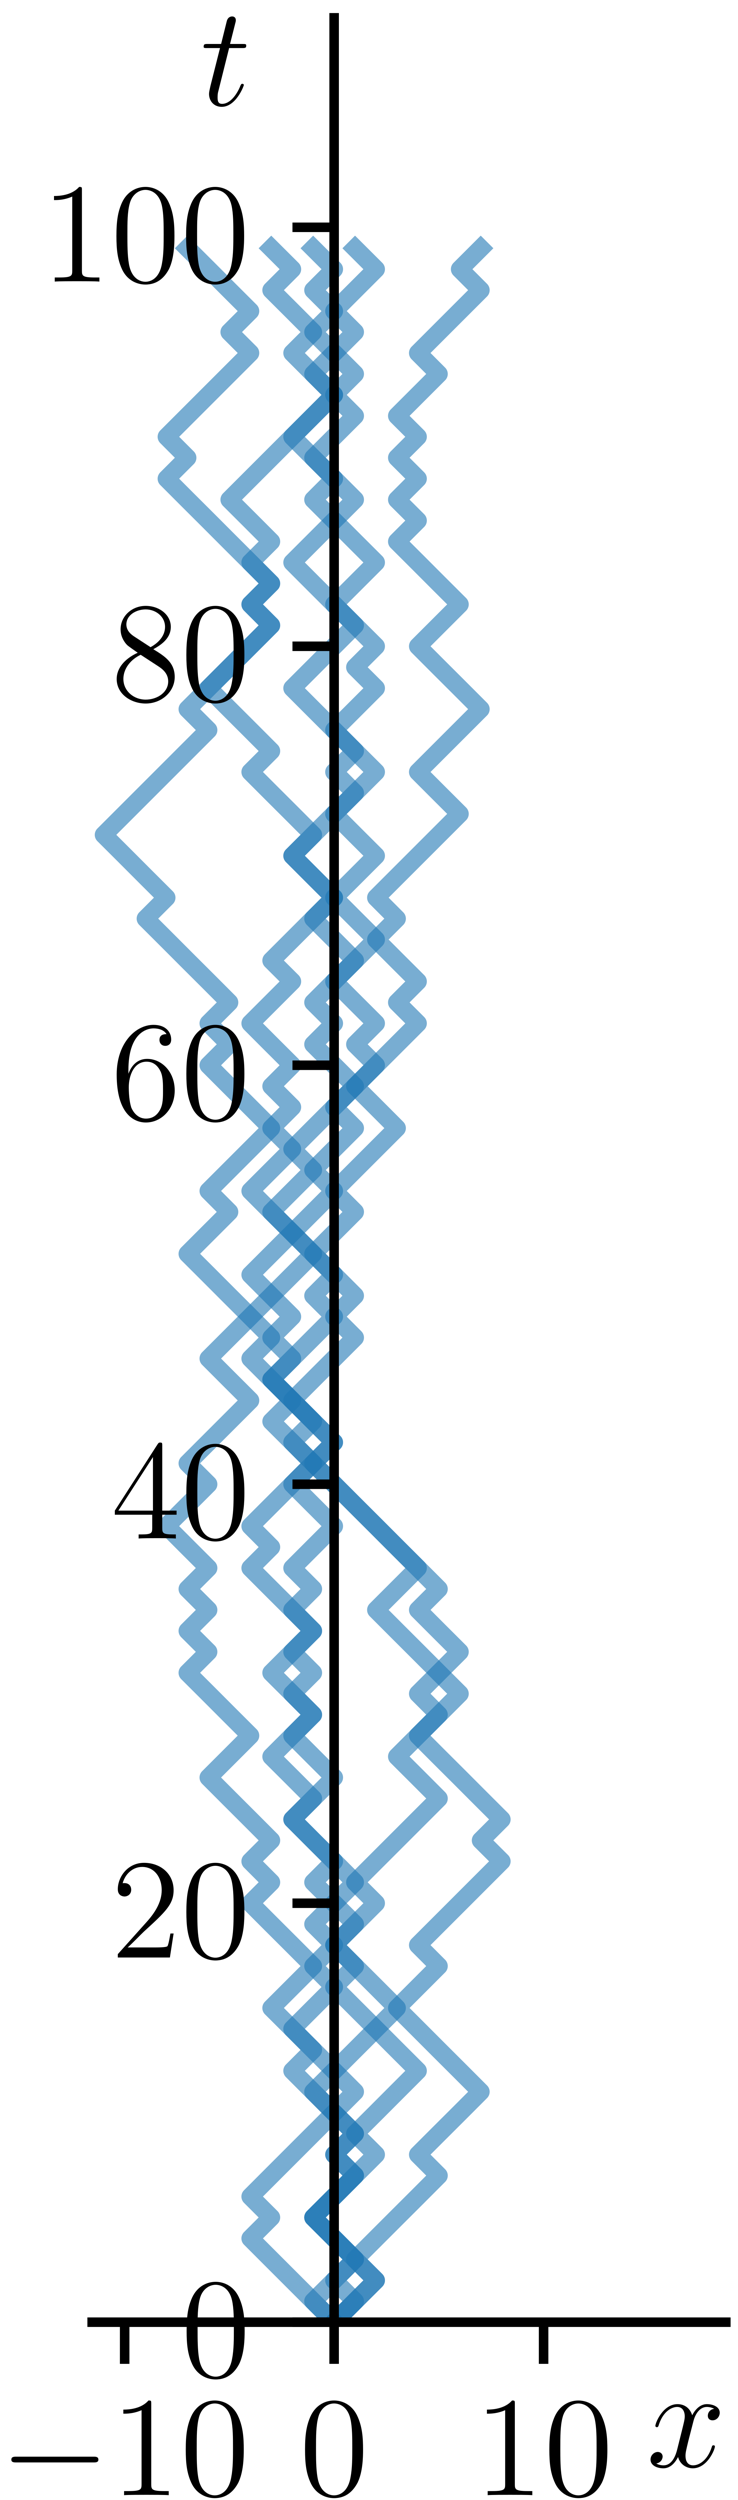 <?xml version="1.0" encoding="UTF-8"?>
<svg xmlns="http://www.w3.org/2000/svg" xmlns:xlink="http://www.w3.org/1999/xlink" width="62" height="210" viewBox="0 0 62 210">
<defs>
<g>
<g id="glyph-0-0">
<path d="M 8.297 -2.984 C 8.297 -3.234 8.062 -3.234 7.906 -3.234 L 1.391 -3.234 C 1.219 -3.234 0.984 -3.234 0.984 -2.984 C 0.984 -2.75 1.219 -2.75 1.391 -2.75 L 7.906 -2.75 C 8.062 -2.75 8.297 -2.75 8.297 -2.984 Z M 8.297 -2.984 "/>
</g>
<g id="glyph-1-0">
<path d="M 4.906 0 L 4.906 -0.344 L 4.531 -0.344 C 3.484 -0.344 3.438 -0.484 3.438 -0.922 L 3.438 -7.656 C 3.438 -7.938 3.438 -7.953 3.203 -7.953 C 2.922 -7.625 2.312 -7.188 1.094 -7.188 L 1.094 -6.844 C 1.359 -6.844 1.953 -6.844 2.625 -7.141 L 2.625 -0.922 C 2.625 -0.484 2.578 -0.344 1.531 -0.344 L 1.156 -0.344 L 1.156 0 C 1.484 -0.031 2.641 -0.031 3.031 -0.031 C 3.438 -0.031 4.578 -0.031 4.906 0 Z M 4.906 0 "/>
</g>
<g id="glyph-1-1">
<path d="M 5.359 -3.828 C 5.359 -4.812 5.297 -5.781 4.859 -6.688 C 4.375 -7.688 3.516 -7.953 2.922 -7.953 C 2.234 -7.953 1.391 -7.609 0.938 -6.609 C 0.609 -5.859 0.484 -5.109 0.484 -3.828 C 0.484 -2.672 0.578 -1.797 1 -0.938 C 1.469 -0.031 2.297 0.25 2.922 0.25 C 3.953 0.25 4.547 -0.375 4.906 -1.062 C 5.328 -1.953 5.359 -3.125 5.359 -3.828 Z M 4.453 -3.969 C 4.453 -3.172 4.453 -2.266 4.312 -1.531 C 4.094 -0.219 3.328 0.016 2.922 0.016 C 2.531 0.016 1.75 -0.203 1.531 -1.5 C 1.406 -2.219 1.406 -3.125 1.406 -3.969 C 1.406 -4.953 1.406 -5.828 1.594 -6.531 C 1.797 -7.344 2.406 -7.703 2.922 -7.703 C 3.375 -7.703 4.062 -7.438 4.297 -6.406 C 4.453 -5.719 4.453 -4.781 4.453 -3.969 Z M 4.453 -3.969 "/>
</g>
<g id="glyph-1-2">
<path d="M 5.266 -2.016 L 5 -2.016 C 4.953 -1.812 4.859 -1.141 4.75 -0.953 C 4.656 -0.844 3.984 -0.844 3.625 -0.844 L 1.406 -0.844 C 1.734 -1.125 2.469 -1.891 2.766 -2.172 C 4.594 -3.844 5.266 -4.469 5.266 -5.656 C 5.266 -7.031 4.172 -7.953 2.781 -7.953 C 1.406 -7.953 0.578 -6.766 0.578 -5.734 C 0.578 -5.125 1.109 -5.125 1.141 -5.125 C 1.406 -5.125 1.703 -5.312 1.703 -5.688 C 1.703 -6.031 1.484 -6.25 1.141 -6.25 C 1.047 -6.25 1.016 -6.25 0.984 -6.234 C 1.203 -7.047 1.859 -7.609 2.625 -7.609 C 3.641 -7.609 4.266 -6.75 4.266 -5.656 C 4.266 -4.641 3.688 -3.75 3 -2.984 L 0.578 -0.281 L 0.578 0 L 4.953 0 Z M 5.266 -2.016 "/>
</g>
<g id="glyph-1-3">
<path d="M 5.516 -2 L 5.516 -2.344 L 4.312 -2.344 L 4.312 -7.781 C 4.312 -8.016 4.312 -8.062 4.141 -8.062 C 4.047 -8.062 4.016 -8.062 3.922 -7.922 L 0.328 -2.344 L 0.328 -2 L 3.469 -2 L 3.469 -0.906 C 3.469 -0.469 3.438 -0.344 2.562 -0.344 L 2.328 -0.344 L 2.328 0 C 2.609 -0.031 3.547 -0.031 3.891 -0.031 C 4.219 -0.031 5.172 -0.031 5.453 0 L 5.453 -0.344 L 5.219 -0.344 C 4.344 -0.344 4.312 -0.469 4.312 -0.906 L 4.312 -2 Z M 3.531 -2.344 L 0.625 -2.344 L 3.531 -6.844 Z M 3.531 -2.344 "/>
</g>
<g id="glyph-1-4">
<path d="M 5.359 -2.438 C 5.359 -4.031 4.25 -5.094 3.047 -5.094 C 1.984 -5.094 1.594 -4.172 1.469 -3.844 L 1.469 -4.156 C 1.469 -7.188 2.938 -7.656 3.578 -7.656 C 4.016 -7.656 4.453 -7.531 4.672 -7.172 C 4.531 -7.172 4.078 -7.172 4.078 -6.688 C 4.078 -6.422 4.25 -6.188 4.562 -6.188 C 4.859 -6.188 5.062 -6.375 5.062 -6.719 C 5.062 -7.344 4.609 -7.953 3.578 -7.953 C 2.062 -7.953 0.484 -6.406 0.484 -3.781 C 0.484 -0.484 1.922 0.25 2.938 0.25 C 4.25 0.25 5.359 -0.891 5.359 -2.438 Z M 4.375 -2.453 C 4.375 -1.844 4.375 -1.297 4.141 -0.844 C 3.844 -0.281 3.422 -0.078 2.938 -0.078 C 2.188 -0.078 1.828 -0.734 1.719 -0.984 C 1.609 -1.297 1.5 -1.891 1.5 -2.719 C 1.5 -3.672 1.922 -4.859 3 -4.859 C 3.656 -4.859 4 -4.406 4.188 -4 C 4.375 -3.562 4.375 -2.969 4.375 -2.453 Z M 4.375 -2.453 "/>
</g>
<g id="glyph-1-5">
<path d="M 5.359 -1.984 C 5.359 -3.203 4.5 -3.734 3.562 -4.312 C 4.156 -4.641 5.031 -5.188 5.031 -6.188 C 5.031 -7.234 4.031 -7.953 2.922 -7.953 C 1.75 -7.953 0.812 -7.078 0.812 -5.984 C 0.812 -5.578 0.938 -5.172 1.266 -4.766 C 1.406 -4.609 1.406 -4.609 2.25 -4.016 C 1.094 -3.484 0.484 -2.672 0.484 -1.812 C 0.484 -0.531 1.703 0.25 2.922 0.25 C 4.25 0.25 5.359 -0.734 5.359 -1.984 Z M 4.547 -6.188 C 4.547 -5.453 4.016 -4.859 3.328 -4.484 L 1.938 -5.391 C 1.781 -5.5 1.297 -5.812 1.297 -6.391 C 1.297 -7.172 2.109 -7.656 2.922 -7.656 C 3.781 -7.656 4.547 -7.047 4.547 -6.188 Z M 4.812 -1.609 C 4.812 -0.688 3.891 -0.078 2.922 -0.078 C 1.906 -0.078 1.047 -0.812 1.047 -1.812 C 1.047 -2.734 1.719 -3.484 2.5 -3.844 L 3.938 -2.906 C 4.25 -2.703 4.812 -2.328 4.812 -1.609 Z M 4.812 -1.609 "/>
</g>
<g id="glyph-2-0">
<path d="M 5.734 -1.703 C 5.734 -1.766 5.688 -1.812 5.625 -1.812 C 5.516 -1.812 5.5 -1.75 5.469 -1.656 C 5.141 -0.609 4.453 -0.125 3.906 -0.125 C 3.484 -0.125 3.266 -0.438 3.266 -0.922 C 3.266 -1.188 3.312 -1.375 3.5 -2.156 L 3.922 -3.797 C 4.094 -4.5 4.5 -5.031 5.062 -5.031 C 5.062 -5.031 5.422 -5.031 5.672 -4.875 C 5.281 -4.812 5.141 -4.516 5.141 -4.297 C 5.141 -4 5.359 -3.906 5.531 -3.906 C 5.891 -3.906 6.141 -4.219 6.141 -4.547 C 6.141 -5.047 5.562 -5.266 5.062 -5.266 C 4.344 -5.266 3.938 -4.547 3.828 -4.328 C 3.547 -5.219 2.812 -5.266 2.594 -5.266 C 1.375 -5.266 0.734 -3.703 0.734 -3.438 C 0.734 -3.391 0.781 -3.328 0.859 -3.328 C 0.953 -3.328 0.984 -3.406 1 -3.453 C 1.406 -4.781 2.219 -5.031 2.562 -5.031 C 3.094 -5.031 3.203 -4.531 3.203 -4.25 C 3.203 -3.984 3.125 -3.703 2.984 -3.125 L 2.578 -1.5 C 2.406 -0.781 2.062 -0.125 1.422 -0.125 C 1.359 -0.125 1.062 -0.125 0.812 -0.281 C 1.25 -0.359 1.344 -0.719 1.344 -0.859 C 1.344 -1.094 1.156 -1.25 0.938 -1.25 C 0.641 -1.25 0.328 -0.984 0.328 -0.609 C 0.328 -0.109 0.891 0.125 1.406 0.125 C 1.984 0.125 2.391 -0.328 2.641 -0.828 C 2.828 -0.125 3.438 0.125 3.875 0.125 C 5.094 0.125 5.734 -1.453 5.734 -1.703 Z M 5.734 -1.703 "/>
</g>
<g id="glyph-2-1">
<path d="M 3.641 -1.703 C 3.641 -1.781 3.578 -1.812 3.516 -1.812 C 3.516 -1.812 3.438 -1.812 3.422 -1.766 C 3.422 -1.766 3.391 -1.75 3.312 -1.547 C 3.062 -0.953 2.516 -0.125 1.812 -0.125 C 1.453 -0.125 1.438 -0.422 1.438 -0.688 C 1.438 -0.688 1.438 -0.922 1.469 -1.062 L 2.406 -4.812 L 3.5 -4.812 C 3.734 -4.812 3.844 -4.812 3.844 -5.016 C 3.844 -5.156 3.781 -5.156 3.531 -5.156 L 2.484 -5.156 L 2.922 -6.891 C 2.969 -7.062 2.969 -7.094 2.969 -7.172 C 2.969 -7.359 2.828 -7.469 2.672 -7.469 C 2.562 -7.469 2.297 -7.438 2.203 -7.047 L 1.734 -5.156 L 0.609 -5.156 C 0.375 -5.156 0.266 -5.156 0.266 -4.922 C 0.266 -4.812 0.344 -4.812 0.578 -4.812 L 1.641 -4.812 L 0.844 -1.656 C 0.75 -1.234 0.719 -1.109 0.719 -0.953 C 0.719 -0.391 1.109 0.125 1.781 0.125 C 2.984 0.125 3.641 -1.625 3.641 -1.703 Z M 3.641 -1.703 "/>
</g>
</g>
<clipPath id="clip-0">
<path clip-rule="nonzero" d="M 12 19 L 31 19 L 31 195.07 L 12 195.07 Z M 12 19 "/>
</clipPath>
<clipPath id="clip-1">
<path clip-rule="nonzero" d="M 19 19 L 42 19 L 42 195.07 L 19 195.07 Z M 19 19 "/>
</clipPath>
<clipPath id="clip-2">
<path clip-rule="nonzero" d="M 7.742 19 L 40 19 L 40 195.07 L 7.742 195.07 Z M 7.742 19 "/>
</clipPath>
<clipPath id="clip-3">
<path clip-rule="nonzero" d="M 19 19 L 33 19 L 33 195.07 L 19 195.07 Z M 19 19 "/>
</clipPath>
<clipPath id="clip-4">
<path clip-rule="nonzero" d="M 21 19 L 44 19 L 44 195.07 L 21 195.07 Z M 21 19 "/>
</clipPath>
</defs>
<rect x="-6.2" y="-21" width="74.4" height="252" fill="rgb(100%, 100%, 100%)" fill-opacity="1"/>
<path fill-rule="nonzero" fill="rgb(100%, 100%, 100%)" fill-opacity="1" d="M 7.742 195.07 L 60.977 195.07 L 60.977 1.496 L 7.742 1.496 Z M 7.742 195.07 "/>
<g clip-path="url(#clip-0)">
<path fill="none" stroke-width="1.5" stroke-linecap="square" stroke-linejoin="round" stroke="rgb(12.155%, 46.666%, 70.587%)" stroke-opacity="0.6" stroke-miterlimit="10" d="M 30.07 20.029 L 31.828 21.787 L 30.07 23.544 L 31.828 25.306 L 30.07 27.068 L 28.309 28.826 L 30.07 30.583 L 31.828 32.345 L 30.07 34.107 L 31.828 35.865 L 28.309 39.384 L 26.551 41.146 L 28.309 42.904 L 26.551 44.665 L 24.789 46.423 L 28.309 49.943 L 26.551 51.704 L 24.789 53.462 L 23.031 55.224 L 24.789 56.982 L 23.031 58.744 L 24.789 60.501 L 23.031 62.263 L 21.27 64.021 L 19.512 65.783 L 23.031 69.302 L 21.27 71.06 L 19.512 72.822 L 17.75 74.579 L 19.512 76.341 L 17.75 78.099 L 19.512 79.861 L 17.75 81.619 L 19.512 83.38 L 17.75 85.138 L 15.992 86.9 L 19.512 90.419 L 17.75 92.177 L 23.031 97.458 L 21.27 99.216 L 19.512 100.978 L 28.309 109.775 L 26.551 111.537 L 24.789 113.294 L 23.031 115.056 L 26.551 118.576 L 24.789 120.333 L 26.551 122.095 L 24.789 123.853 L 26.551 125.615 L 24.789 127.372 L 23.031 129.134 L 26.551 132.654 L 24.789 134.411 L 30.07 139.693 L 28.309 141.451 L 26.551 143.212 L 28.309 144.97 L 26.551 146.732 L 24.789 148.49 L 23.031 150.251 L 24.789 152.009 L 23.031 153.771 L 21.27 155.529 L 19.512 157.29 L 24.789 162.568 L 23.031 164.329 L 24.789 166.087 L 23.031 167.849 L 24.789 169.607 L 23.031 171.369 L 21.27 173.126 L 30.07 181.927 L 28.309 183.685 L 26.551 185.447 L 28.309 187.204 L 26.551 188.966 L 24.789 190.724 L 26.551 192.486 L 24.789 194.244 " transform="matrix(1, 0, 0, -1, -2, 215.099)"/>
</g>
<g clip-path="url(#clip-1)">
<path fill="none" stroke-width="1.5" stroke-linecap="square" stroke-linejoin="round" stroke="rgb(12.155%, 46.666%, 70.587%)" stroke-opacity="0.6" stroke-miterlimit="10" d="M 30.07 20.029 L 28.309 21.787 L 30.07 23.544 L 31.828 25.306 L 30.07 27.068 L 28.309 28.826 L 30.07 30.583 L 31.828 32.345 L 33.59 34.107 L 31.828 35.865 L 33.59 37.622 L 35.348 39.384 L 37.109 41.146 L 35.348 42.904 L 33.59 44.665 L 31.828 46.423 L 30.07 48.185 L 31.828 49.943 L 30.07 51.704 L 31.828 53.462 L 30.07 55.224 L 28.309 56.982 L 30.07 58.744 L 28.309 60.501 L 26.551 62.263 L 30.07 65.783 L 28.309 67.54 L 26.551 69.302 L 28.309 71.06 L 26.551 72.822 L 28.309 74.579 L 26.551 76.341 L 28.309 78.099 L 26.551 79.861 L 24.789 81.619 L 23.031 83.38 L 24.789 85.138 L 23.031 86.9 L 30.07 93.939 L 28.309 95.697 L 26.551 97.458 L 24.789 99.216 L 26.551 100.978 L 24.789 102.736 L 26.551 104.497 L 24.789 106.255 L 23.031 108.017 L 30.07 115.056 L 28.309 116.814 L 31.828 120.333 L 30.07 122.095 L 37.109 129.134 L 35.348 130.892 L 37.109 132.654 L 35.348 134.411 L 33.59 136.173 L 35.348 137.931 L 33.59 139.693 L 40.629 146.732 L 38.867 148.49 L 37.109 150.251 L 42.387 155.529 L 40.629 157.29 L 38.867 159.048 L 37.109 160.81 L 40.629 164.329 L 38.867 166.087 L 37.109 167.849 L 35.348 169.607 L 37.109 171.369 L 35.348 173.126 L 37.109 174.888 L 35.348 176.646 L 37.109 178.408 L 35.348 180.165 L 38.867 183.685 L 37.109 185.447 L 42.387 190.724 L 40.629 192.486 L 42.387 194.244 " transform="matrix(1, 0, 0, -1, -2, 215.099)"/>
</g>
<g clip-path="url(#clip-2)">
<path fill="none" stroke-width="1.5" stroke-linecap="square" stroke-linejoin="round" stroke="rgb(12.155%, 46.666%, 70.587%)" stroke-opacity="0.6" stroke-miterlimit="10" d="M 30.07 20.029 L 31.828 21.787 L 33.59 23.544 L 31.828 25.306 L 30.07 27.068 L 28.309 28.826 L 30.07 30.583 L 31.828 32.345 L 30.07 34.107 L 31.828 35.865 L 28.309 39.384 L 35.348 46.423 L 33.59 48.185 L 31.828 49.943 L 30.07 51.704 L 33.59 55.224 L 31.828 56.982 L 38.867 64.021 L 37.109 65.783 L 35.348 67.54 L 40.629 72.822 L 38.867 74.579 L 37.109 76.341 L 35.348 78.099 L 33.59 79.861 L 37.109 83.38 L 35.348 85.138 L 33.59 86.9 L 31.828 88.658 L 30.07 90.419 L 28.309 92.177 L 26.551 93.939 L 24.789 95.697 L 26.551 97.458 L 24.789 99.216 L 23.031 100.978 L 24.789 102.736 L 23.031 104.497 L 21.27 106.255 L 19.512 108.017 L 17.75 109.775 L 21.27 113.294 L 19.512 115.056 L 24.789 120.333 L 23.031 122.095 L 21.27 123.853 L 19.512 125.615 L 21.27 127.372 L 19.512 129.134 L 21.27 130.892 L 19.512 132.654 L 17.75 134.411 L 15.992 136.173 L 14.23 137.931 L 15.992 139.693 L 14.23 141.451 L 12.473 143.212 L 10.711 144.97 L 19.512 153.771 L 17.75 155.529 L 24.789 162.568 L 23.031 164.329 L 24.789 166.087 L 23.031 167.849 L 21.27 169.607 L 19.512 171.369 L 17.75 173.126 L 15.992 174.888 L 17.75 176.646 L 15.992 178.408 L 23.031 185.447 L 21.27 187.204 L 23.031 188.966 L 21.27 190.724 L 19.512 192.486 L 17.75 194.244 " transform="matrix(1, 0, 0, -1, -2, 215.099)"/>
</g>
<g clip-path="url(#clip-3)">
<path fill="none" stroke-width="1.5" stroke-linecap="square" stroke-linejoin="round" stroke="rgb(12.155%, 46.666%, 70.587%)" stroke-opacity="0.6" stroke-miterlimit="10" d="M 30.07 20.029 L 28.309 21.787 L 24.789 25.306 L 23.031 27.068 L 24.789 28.826 L 23.031 30.583 L 24.789 32.345 L 28.309 35.865 L 30.07 37.622 L 31.828 39.384 L 30.07 41.146 L 28.309 42.904 L 26.551 44.665 L 30.07 48.185 L 28.309 49.943 L 30.07 51.704 L 28.309 53.462 L 31.828 56.982 L 30.07 58.744 L 28.309 60.501 L 26.551 62.263 L 28.309 64.021 L 26.551 65.783 L 24.789 67.54 L 28.309 71.06 L 26.551 72.822 L 24.789 74.579 L 28.309 78.099 L 26.551 79.861 L 28.309 81.619 L 26.551 83.38 L 30.07 86.9 L 28.309 88.658 L 26.551 90.419 L 28.309 92.177 L 26.551 93.939 L 28.309 95.697 L 26.551 97.458 L 31.828 102.736 L 30.07 104.497 L 31.828 106.255 L 30.07 108.017 L 28.309 109.775 L 26.551 111.537 L 24.789 113.294 L 28.309 116.814 L 26.551 118.576 L 31.828 123.853 L 30.07 125.615 L 28.309 127.372 L 30.07 129.134 L 28.309 130.892 L 31.828 134.411 L 30.07 136.173 L 28.309 137.931 L 30.07 139.693 L 28.309 141.451 L 26.551 143.212 L 31.828 148.49 L 30.07 150.251 L 31.828 152.009 L 30.07 153.771 L 33.59 157.29 L 31.828 159.048 L 33.59 160.81 L 31.828 162.568 L 30.07 164.329 L 33.59 167.849 L 31.828 169.607 L 30.07 171.369 L 28.309 173.126 L 30.07 174.888 L 28.309 176.646 L 31.828 180.165 L 30.07 181.927 L 31.828 183.685 L 30.07 185.447 L 28.309 187.204 L 30.07 188.966 L 28.309 190.724 L 30.07 192.486 L 28.309 194.244 " transform="matrix(1, 0, 0, -1, -2, 215.099)"/>
</g>
<g clip-path="url(#clip-4)">
<path fill="none" stroke-width="1.5" stroke-linecap="square" stroke-linejoin="round" stroke="rgb(12.155%, 46.666%, 70.587%)" stroke-opacity="0.6" stroke-miterlimit="10" d="M 30.07 20.029 L 31.828 21.787 L 33.59 23.544 L 31.828 25.306 L 35.348 28.826 L 37.109 30.583 L 38.867 32.345 L 37.109 34.107 L 38.867 35.865 L 40.629 37.622 L 42.387 39.384 L 40.629 41.146 L 38.867 42.904 L 37.109 44.665 L 35.348 46.423 L 38.867 49.943 L 37.109 51.704 L 44.148 58.744 L 42.387 60.501 L 44.148 62.263 L 42.387 64.021 L 40.629 65.783 L 38.867 67.54 L 37.109 69.302 L 38.867 71.06 L 37.109 72.822 L 40.629 76.341 L 38.867 78.099 L 37.109 79.861 L 38.867 81.619 L 37.109 83.38 L 35.348 85.138 L 33.59 86.9 L 31.828 88.658 L 30.07 90.419 L 28.309 92.177 L 30.07 93.939 L 28.309 95.697 L 26.551 97.458 L 24.789 99.216 L 30.07 104.497 L 28.309 106.255 L 30.07 108.017 L 28.309 109.775 L 31.828 113.294 L 30.07 115.056 L 35.348 120.333 L 33.59 122.095 L 31.828 123.853 L 33.59 125.615 L 31.828 127.372 L 33.59 129.134 L 31.828 130.892 L 30.07 132.654 L 33.59 136.173 L 31.828 137.931 L 30.07 139.693 L 33.59 143.212 L 31.828 144.97 L 30.07 146.732 L 33.59 150.251 L 31.828 152.009 L 30.07 153.771 L 28.309 155.529 L 26.551 157.29 L 31.828 162.568 L 30.07 164.329 L 28.309 166.087 L 26.551 167.849 L 31.828 173.126 L 30.07 174.888 L 28.309 176.646 L 26.551 178.408 L 30.07 181.927 L 28.309 183.685 L 31.828 187.204 L 30.07 188.966 L 33.59 192.486 L 31.828 194.244 " transform="matrix(1, 0, 0, -1, -2, 215.099)"/>
</g>
<path fill="none" stroke-width="0.8" stroke-linecap="butt" stroke-linejoin="round" stroke="rgb(0%, 0%, 0%)" stroke-opacity="1" stroke-miterlimit="10" d="M 0.001 0.001 L 0.001 -3.499 " transform="matrix(1, 0, 0, -1, 10.472, 195.072)"/>
<g fill="rgb(0%, 0%, 0%)" fill-opacity="1">
<use xlink:href="#glyph-0-0" x="-0.031" y="209.601"/>
</g>
<g fill="rgb(0%, 0%, 0%)" fill-opacity="1">
<use xlink:href="#glyph-1-0" x="9.268" y="209.601"/>
<use xlink:href="#glyph-1-1" x="15.121" y="209.601"/>
</g>
<path fill="none" stroke-width="0.8" stroke-linecap="butt" stroke-linejoin="round" stroke="rgb(0%, 0%, 0%)" stroke-opacity="1" stroke-miterlimit="10" d="M 0.001 0.001 L 0.001 -3.499 " transform="matrix(1, 0, 0, -1, 28.069, 195.072)"/>
<g fill="rgb(0%, 0%, 0%)" fill-opacity="1">
<use xlink:href="#glyph-1-1" x="25.142" y="209.601"/>
</g>
<path fill="none" stroke-width="0.8" stroke-linecap="butt" stroke-linejoin="round" stroke="rgb(0%, 0%, 0%)" stroke-opacity="1" stroke-miterlimit="10" d="M 0.001 0.001 L 0.001 -3.499 " transform="matrix(1, 0, 0, -1, 45.667, 195.072)"/>
<g fill="rgb(0%, 0%, 0%)" fill-opacity="1">
<use xlink:href="#glyph-1-0" x="39.814" y="209.601"/>
<use xlink:href="#glyph-1-1" x="45.667" y="209.601"/>
</g>
<path fill="none" stroke-width="0.8" stroke-linecap="butt" stroke-linejoin="round" stroke="rgb(0%, 0%, 0%)" stroke-opacity="1" stroke-miterlimit="10" d="M 0.001 0.001 L -3.499 0.001 " transform="matrix(1, 0, 0, -1, 28.069, 195.072)"/>
<g fill="rgb(0%, 0%, 0%)" fill-opacity="1">
<use xlink:href="#glyph-1-1" x="15.194" y="199.631"/>
</g>
<path fill="none" stroke-width="0.8" stroke-linecap="butt" stroke-linejoin="round" stroke="rgb(0%, 0%, 0%)" stroke-opacity="1" stroke-miterlimit="10" d="M 0.001 0.002 L -3.499 0.002 " transform="matrix(1, 0, 0, -1, 28.069, 159.877)"/>
<g fill="rgb(0%, 0%, 0%)" fill-opacity="1">
<use xlink:href="#glyph-1-2" x="9.319" y="164.435"/>
<use xlink:href="#glyph-1-1" x="15.172" y="164.435"/>
</g>
<path fill="none" stroke-width="0.8" stroke-linecap="butt" stroke-linejoin="round" stroke="rgb(0%, 0%, 0%)" stroke-opacity="1" stroke-miterlimit="10" d="M 0.001 0.001 L -3.499 0.001 " transform="matrix(1, 0, 0, -1, 28.069, 124.68)"/>
<g fill="rgb(0%, 0%, 0%)" fill-opacity="1">
<use xlink:href="#glyph-1-3" x="9.319" y="129.24"/>
<use xlink:href="#glyph-1-1" x="15.172" y="129.24"/>
</g>
<path fill="none" stroke-width="0.8" stroke-linecap="butt" stroke-linejoin="round" stroke="rgb(0%, 0%, 0%)" stroke-opacity="1" stroke-miterlimit="10" d="M 0.001 0.001 L -3.499 0.001 " transform="matrix(1, 0, 0, -1, 28.069, 89.485)"/>
<g fill="rgb(0%, 0%, 0%)" fill-opacity="1">
<use xlink:href="#glyph-1-4" x="9.319" y="94.043"/>
<use xlink:href="#glyph-1-1" x="15.172" y="94.043"/>
</g>
<path fill="none" stroke-width="0.8" stroke-linecap="butt" stroke-linejoin="round" stroke="rgb(0%, 0%, 0%)" stroke-opacity="1" stroke-miterlimit="10" d="M 0.001 0.001 L -3.499 0.001 " transform="matrix(1, 0, 0, -1, 28.069, 54.29)"/>
<g fill="rgb(0%, 0%, 0%)" fill-opacity="1">
<use xlink:href="#glyph-1-5" x="9.319" y="58.848"/>
<use xlink:href="#glyph-1-1" x="15.172" y="58.848"/>
</g>
<path fill="none" stroke-width="0.8" stroke-linecap="butt" stroke-linejoin="round" stroke="rgb(0%, 0%, 0%)" stroke-opacity="1" stroke-miterlimit="10" d="M 0.001 0 L -3.499 0 " transform="matrix(1, 0, 0, -1, 28.069, 19.094)"/>
<g fill="rgb(0%, 0%, 0%)" fill-opacity="1">
<use xlink:href="#glyph-1-0" x="3.444" y="23.653"/>
<use xlink:href="#glyph-1-1" x="9.297" y="23.653"/>
<use xlink:href="#glyph-1-1" x="15.151" y="23.653"/>
</g>
<path fill="none" stroke-width="0.8" stroke-linecap="square" stroke-linejoin="miter" stroke="rgb(0%, 0%, 0%)" stroke-opacity="1" stroke-miterlimit="10" d="M 30.07 20.029 L 30.07 213.603 " transform="matrix(1, 0, 0, -1, -2, 215.099)"/>
<path fill="none" stroke-width="0.8" stroke-linecap="square" stroke-linejoin="miter" stroke="rgb(0%, 0%, 0%)" stroke-opacity="1" stroke-miterlimit="10" d="M 9.742 20.029 L 62.977 20.029 " transform="matrix(1, 0, 0, -1, -2, 215.099)"/>
<g fill="rgb(0%, 0%, 0%)" fill-opacity="1">
<use xlink:href="#glyph-2-0" x="54.324" y="207.22"/>
</g>
<g fill="rgb(0%, 0%, 0%)" fill-opacity="1">
<use xlink:href="#glyph-2-1" x="16.842" y="8.85"/>
</g>
</svg>
